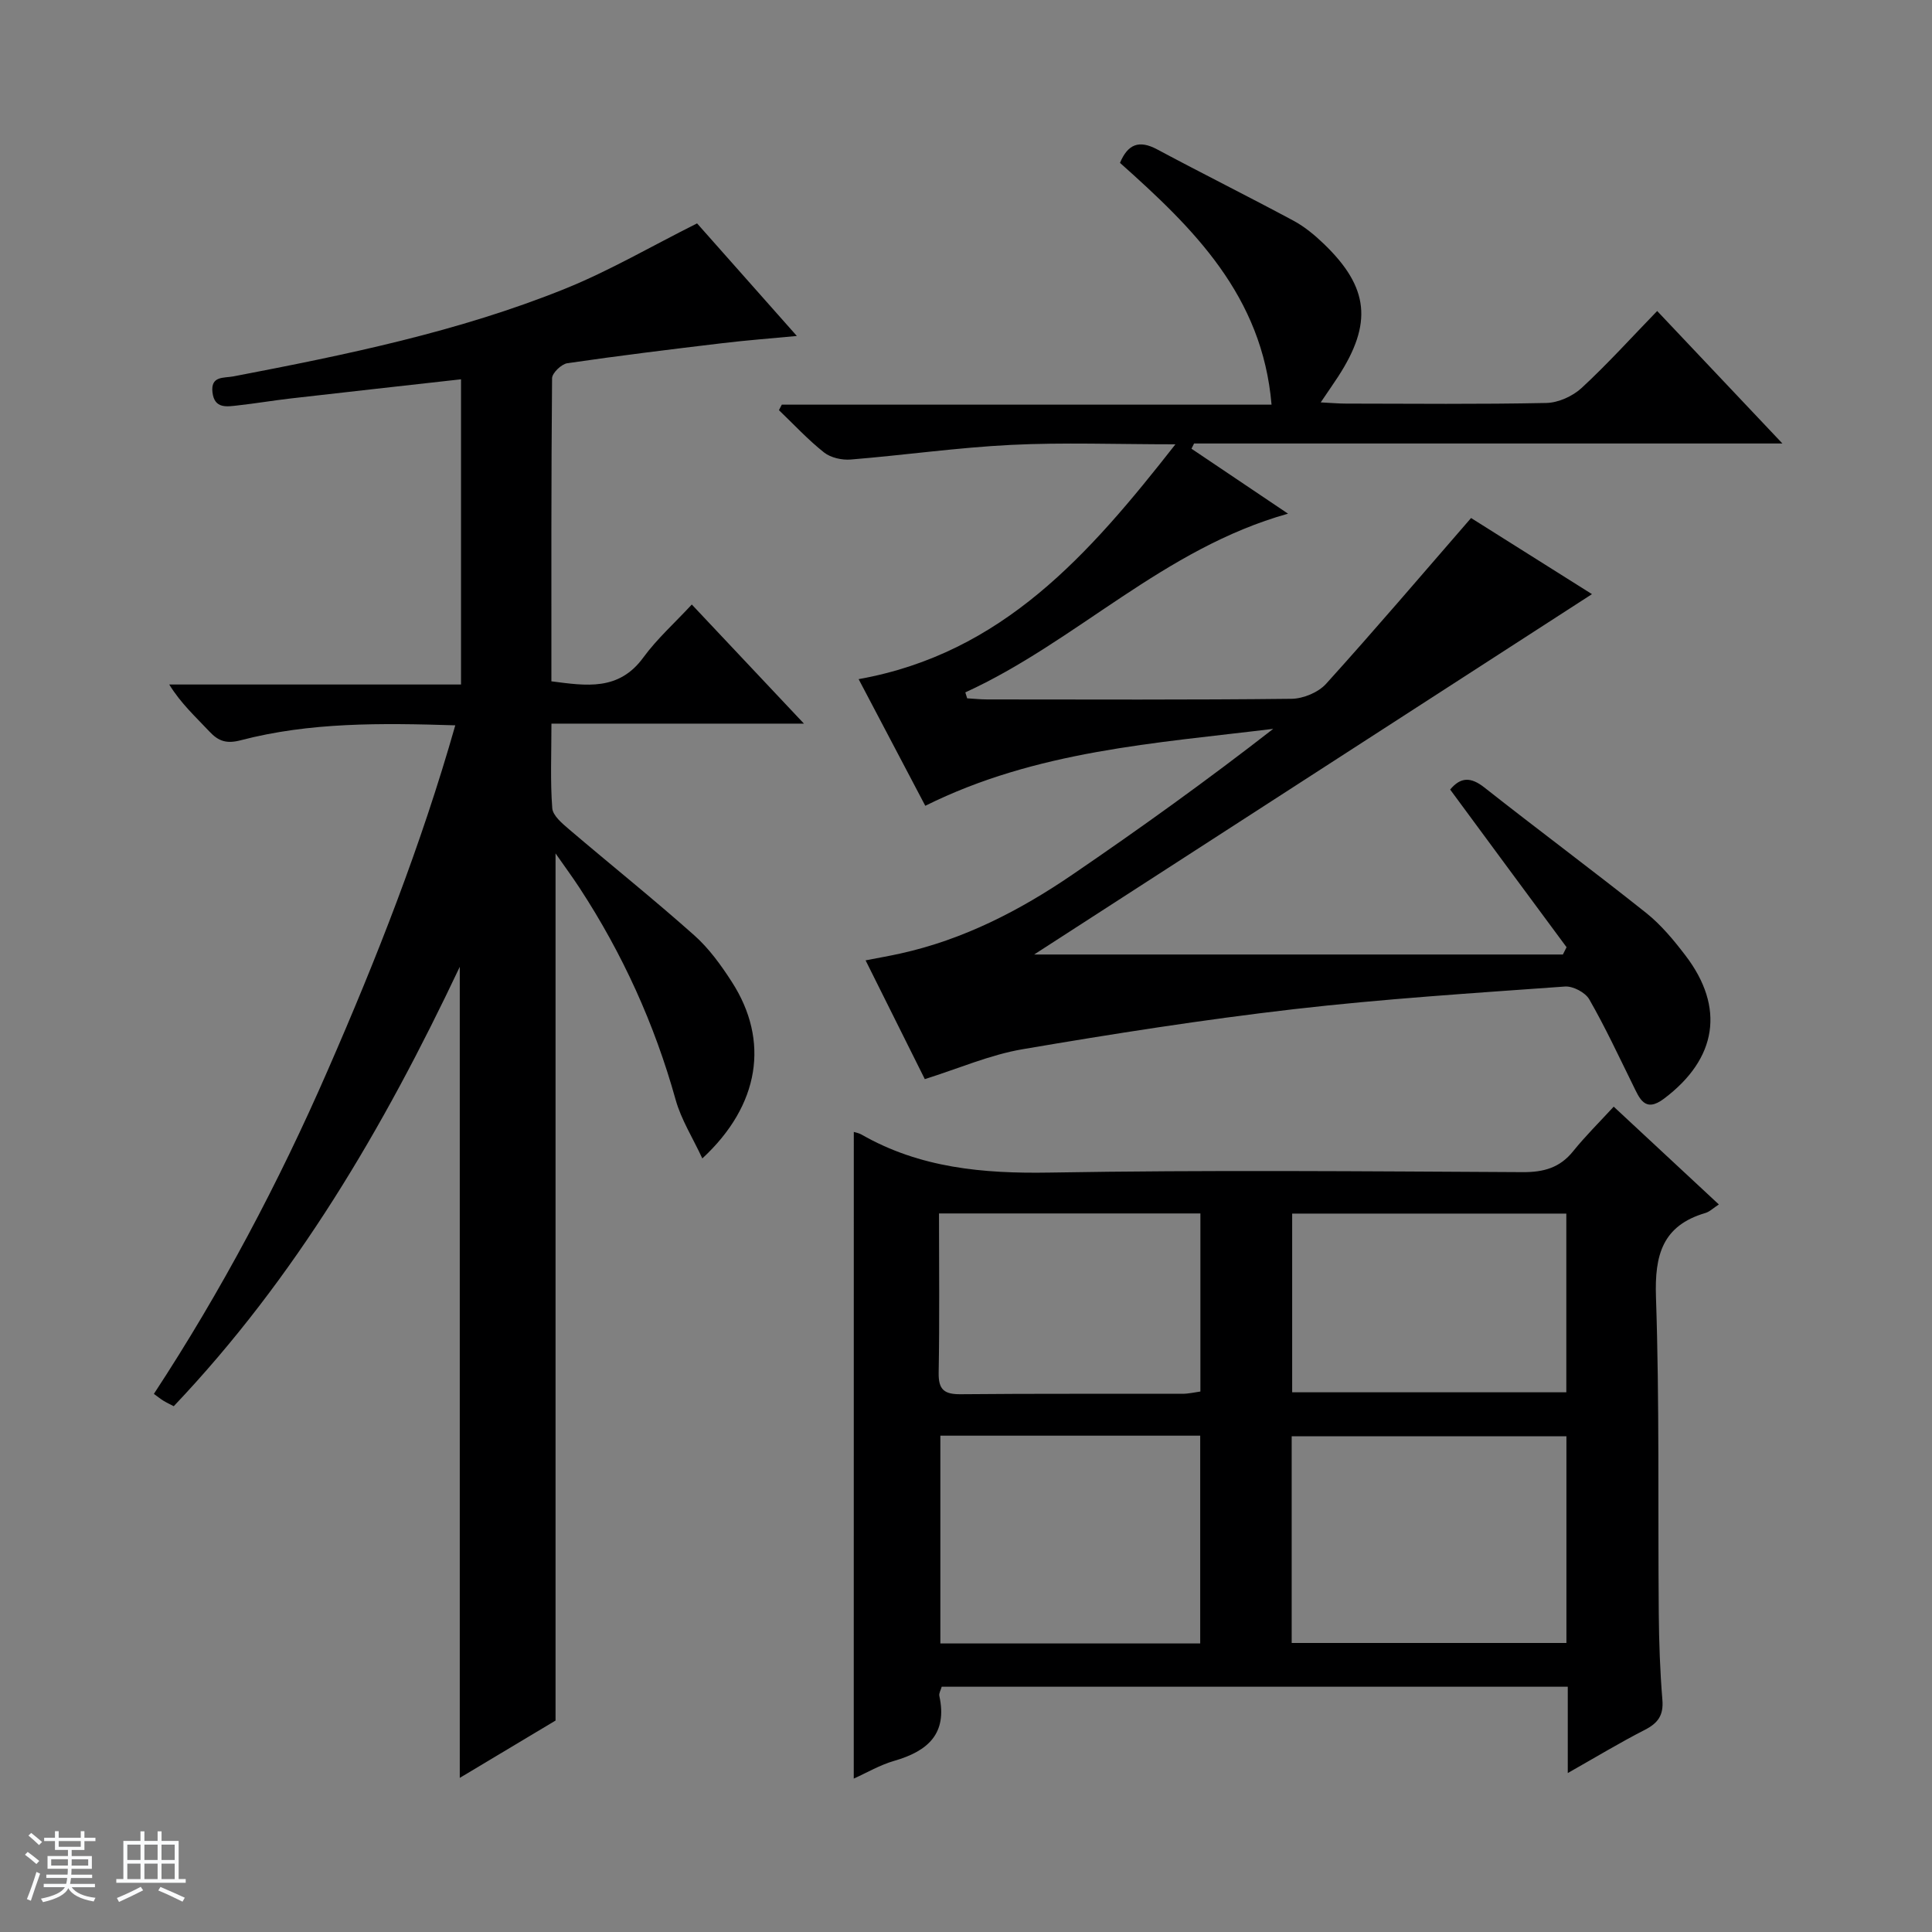 <svg enable-background="new 0 0 400 400" viewBox="0 0 400 400" xmlns="http://www.w3.org/2000/svg"><rect x="0" y="0" width="400" height="400" fill="#808080" stroke="none"/><path d="m5.17 384 .56-.58c.85.61 1.65 1.24 2.4 1.87l-.59.64c-.84-.73-1.63-1.38-2.37-1.93m1.22 9.53-.82-.34c.71-1.76 1.37-3.64 1.98-5.63.24.13.5.25.76.36-.6 1.67-1.24 3.54-1.92 5.61m-.5-13.5.57-.54c.56.44 1.31 1.06 2.26 1.87l-.64.64c-.68-.66-1.41-1.32-2.19-1.97m3.25.46h2.24v-1.36h.77v1.36h4.57v-1.36h.76v1.36h2.28v.69h-2.28v1.84h-2.64v1.26h4.18v2.64h-4.21c0 .45-.02.86-.05 1.21h4.32v.69h-4.38c-.04.34-.1.75-.19 1.22h5.15v.69h-4.82c.87 1.19 2.51 1.92 4.93 2.19-.17.31-.3.57-.37.76-2.77-.49-4.52-1.41-5.26-2.76-.56 1.26-2.3 2.23-5.24 2.9-.12-.24-.26-.48-.43-.72 2.73-.55 4.38-1.34 4.96-2.38h-4.38v-.69h4.65c.1-.38.17-.79.21-1.22h-4.32v-.69h4.4c.03-.34.05-.75.05-1.21h-4.2v-2.64h4.23v-1.26h-2.69v-1.84h-2.24zm1.46 4.46v1.29h3.45c.01-.4.02-.57.01-.53v-.32-.45h-3.46zm1.55-2.59h4.57v-1.19h-4.57zm6.11 2.59h-3.42v.77c-.01.19-.01.37-.02.53h3.44z" fill="#fafbfc"/><path d="m32.63 379.16h.82v1.98h3.54v7.89h1.46v.78h-14.37v-.78h1.46v-7.89h3.54v-1.98h.82v1.98h2.73zm-3.49 11.48.5.73c-1.61.82-3.28 1.63-5 2.41-.13-.27-.28-.55-.44-.82 1.75-.72 3.4-1.49 4.94-2.32m-2.78-5.55h2.73v-3.18h-2.73zm0 3.95h2.73v-3.2h-2.73zm3.54-3.95h2.73v-3.18h-2.73zm0 3.95h2.73v-3.2h-2.73zm7.89 4.68c-1.84-.92-3.51-1.7-5.02-2.32l.45-.73c1.89.8 3.57 1.55 5.04 2.23zm-1.62-11.81h-2.73v3.18h2.73zm-2.73 7.13h2.73v-3.2h-2.73v3.19z" fill="#fafbfc"/><g fill="#000001"><path d="m94.26 150.17c-15.44-.48-30.09-.65-44.41 3.09-2.89.76-4.59.24-6.49-1.8-2.8-3-5.87-5.75-8.32-9.74h60.41c0-21.33 0-42.03 0-63.19-11.96 1.34-23.63 2.63-35.3 3.97-3.63.42-7.23 1.03-10.85 1.43-2.28.25-4.9.79-5.31-2.7-.4-3.45 2.35-2.93 4.32-3.3 23.31-4.47 46.59-9.23 68.68-18.15 9.19-3.71 17.84-8.78 27.33-13.53 6.38 7.2 13.32 15.03 20.66 23.31-5.4.51-10.42.89-15.41 1.49-10.72 1.28-21.43 2.59-32.11 4.15-1.22.18-3.15 2.03-3.16 3.11-.19 20.82-.14 41.64-.14 62.75 7.22.93 13.95 2.04 19.04-4.94 2.82-3.86 6.47-7.12 10.03-10.96 7.9 8.38 15.18 16.12 23.22 24.66-17.8 0-34.77 0-52.28 0 0 6.29-.26 11.93.17 17.51.12 1.55 2.07 3.16 3.49 4.38 8.61 7.34 17.45 14.41 25.9 21.93 3.06 2.72 5.57 6.2 7.8 9.67 7.81 12.12 5.82 25.48-6.12 36.53-2-4.3-4.39-8.06-5.53-12.16-4.37-15.67-11-30.26-19.89-43.85-1.49-2.28-3.11-4.47-4.97-7.14v179.53c-5.98 3.58-12.77 7.64-19.83 11.87 0-55.85 0-111.21 0-167.92-15.84 33.49-33.98 64.38-59.22 90.97-.78-.41-1.47-.73-2.13-1.13-.56-.34-1.07-.76-1.98-1.42 13.97-21.3 25.83-43.68 35.98-66.96 10.11-23.14 19.34-46.58 26.42-71.46z"/><path d="m300.24 163.47c2.16-2.6 4.27-2.65 7.08-.43 11.1 8.75 22.45 17.18 33.51 25.98 3.08 2.46 5.7 5.62 8.11 8.78 8.25 10.78 6.57 21.4-4.43 29.67-3.99 3-5.07-.08-6.45-2.87-2.93-5.94-5.73-11.97-9.03-17.71-.82-1.42-3.37-2.76-5.02-2.64-18.73 1.35-37.5 2.54-56.14 4.69-18.79 2.17-37.5 5.11-56.15 8.29-6.75 1.15-13.21 3.98-20.25 6.19-3.84-7.7-7.89-15.82-12.26-24.59 2.83-.55 5.04-.93 7.23-1.42 13.02-2.88 24.66-8.87 35.55-16.3 14.11-9.63 27.99-19.6 41.62-30.21-24.46 3-49.07 4.5-72.04 15.93-4.51-8.57-9.12-17.33-13.8-26.22 29.8-5.34 47.7-25.79 65.59-48.62-12.24 0-23.17-.42-34.05.12-11.08.55-22.11 2.13-33.18 3.03-1.82.15-4.14-.37-5.53-1.47-3.33-2.64-6.25-5.8-9.33-8.75.2-.38.39-.76.59-1.14h101.4c-1.91-22.59-16.19-36.53-31.38-50.06 1.62-3.85 3.92-4.81 7.7-2.79 9.36 5.01 18.87 9.74 28.23 14.77 2.31 1.24 4.42 3 6.32 4.83 9.32 8.99 10.07 16.42 2.92 27.44-.99 1.52-2.03 3-3.61 5.34 2.18.11 3.7.25 5.22.25 13.83.02 27.67.16 41.49-.13 2.48-.05 5.44-1.39 7.29-3.09 5.37-4.96 10.28-10.4 15.66-15.95 8.73 9.24 16.99 17.97 25.93 27.43-41.31 0-81.56 0-121.81 0-.18.36-.36.72-.54 1.08 6.44 4.33 12.88 8.67 19.99 13.45-25.81 7.24-43.79 26.48-66.81 37 .13.41.26.82.38 1.23 1.39.08 2.77.23 4.16.23 21 .01 42 .11 63-.13 2.43-.03 5.54-1.32 7.15-3.1 10.04-11.1 19.75-22.5 30.02-34.33 8.27 5.21 16.89 10.63 25.03 15.76-38.73 25.02-77.35 49.97-115.49 74.61h109.47c.25-.5.51-1 .76-1.51-8.05-10.87-16.08-21.76-24.1-32.64z"/><path d="m176.77 234.35c.37.12 1.03.23 1.58.54 12.12 6.94 25.17 8.11 38.93 7.88 32.65-.56 65.33-.26 97.99-.09 4.34.02 7.68-.9 10.44-4.34 2.5-3.1 5.35-5.92 8.39-9.22 7.59 7.06 14.6 13.58 21.77 20.25-1.15.74-1.9 1.51-2.8 1.77-8.9 2.62-10.51 8.73-10.22 17.39.74 21.81.39 43.65.58 65.48.05 5.98.26 11.98.75 17.94.26 3.17-.9 4.79-3.62 6.19-5.13 2.62-10.07 5.61-15.97 8.95 0-6.55 0-12.12 0-17.87-43.57 0-86.53 0-129.62 0-.18.67-.61 1.35-.49 1.9 1.72 7.87-2.44 11.45-9.33 13.44-2.96.85-5.69 2.47-8.39 3.68.01-44.82.01-89.19.01-133.89zm90.66 105.81h56.88c0-14.5 0-28.58 0-42.8-19.11 0-37.94 0-56.88 0zm-72.74.1h53.8c0-14.52 0-28.71 0-43.02-18.07 0-35.79 0-53.8 0zm129.6-89c-19.1 0-37.83 0-56.76 0v37h56.76c0-12.39 0-24.45 0-37zm-129.88-.03c0 11.08.13 22.02-.07 32.95-.07 3.56 1.16 4.51 4.58 4.48 15.3-.15 30.6-.06 45.9-.09 1.26 0 2.52-.31 3.71-.47 0-12.49 0-24.57 0-36.87-18.03 0-35.76 0-54.12 0z"/></g></svg>